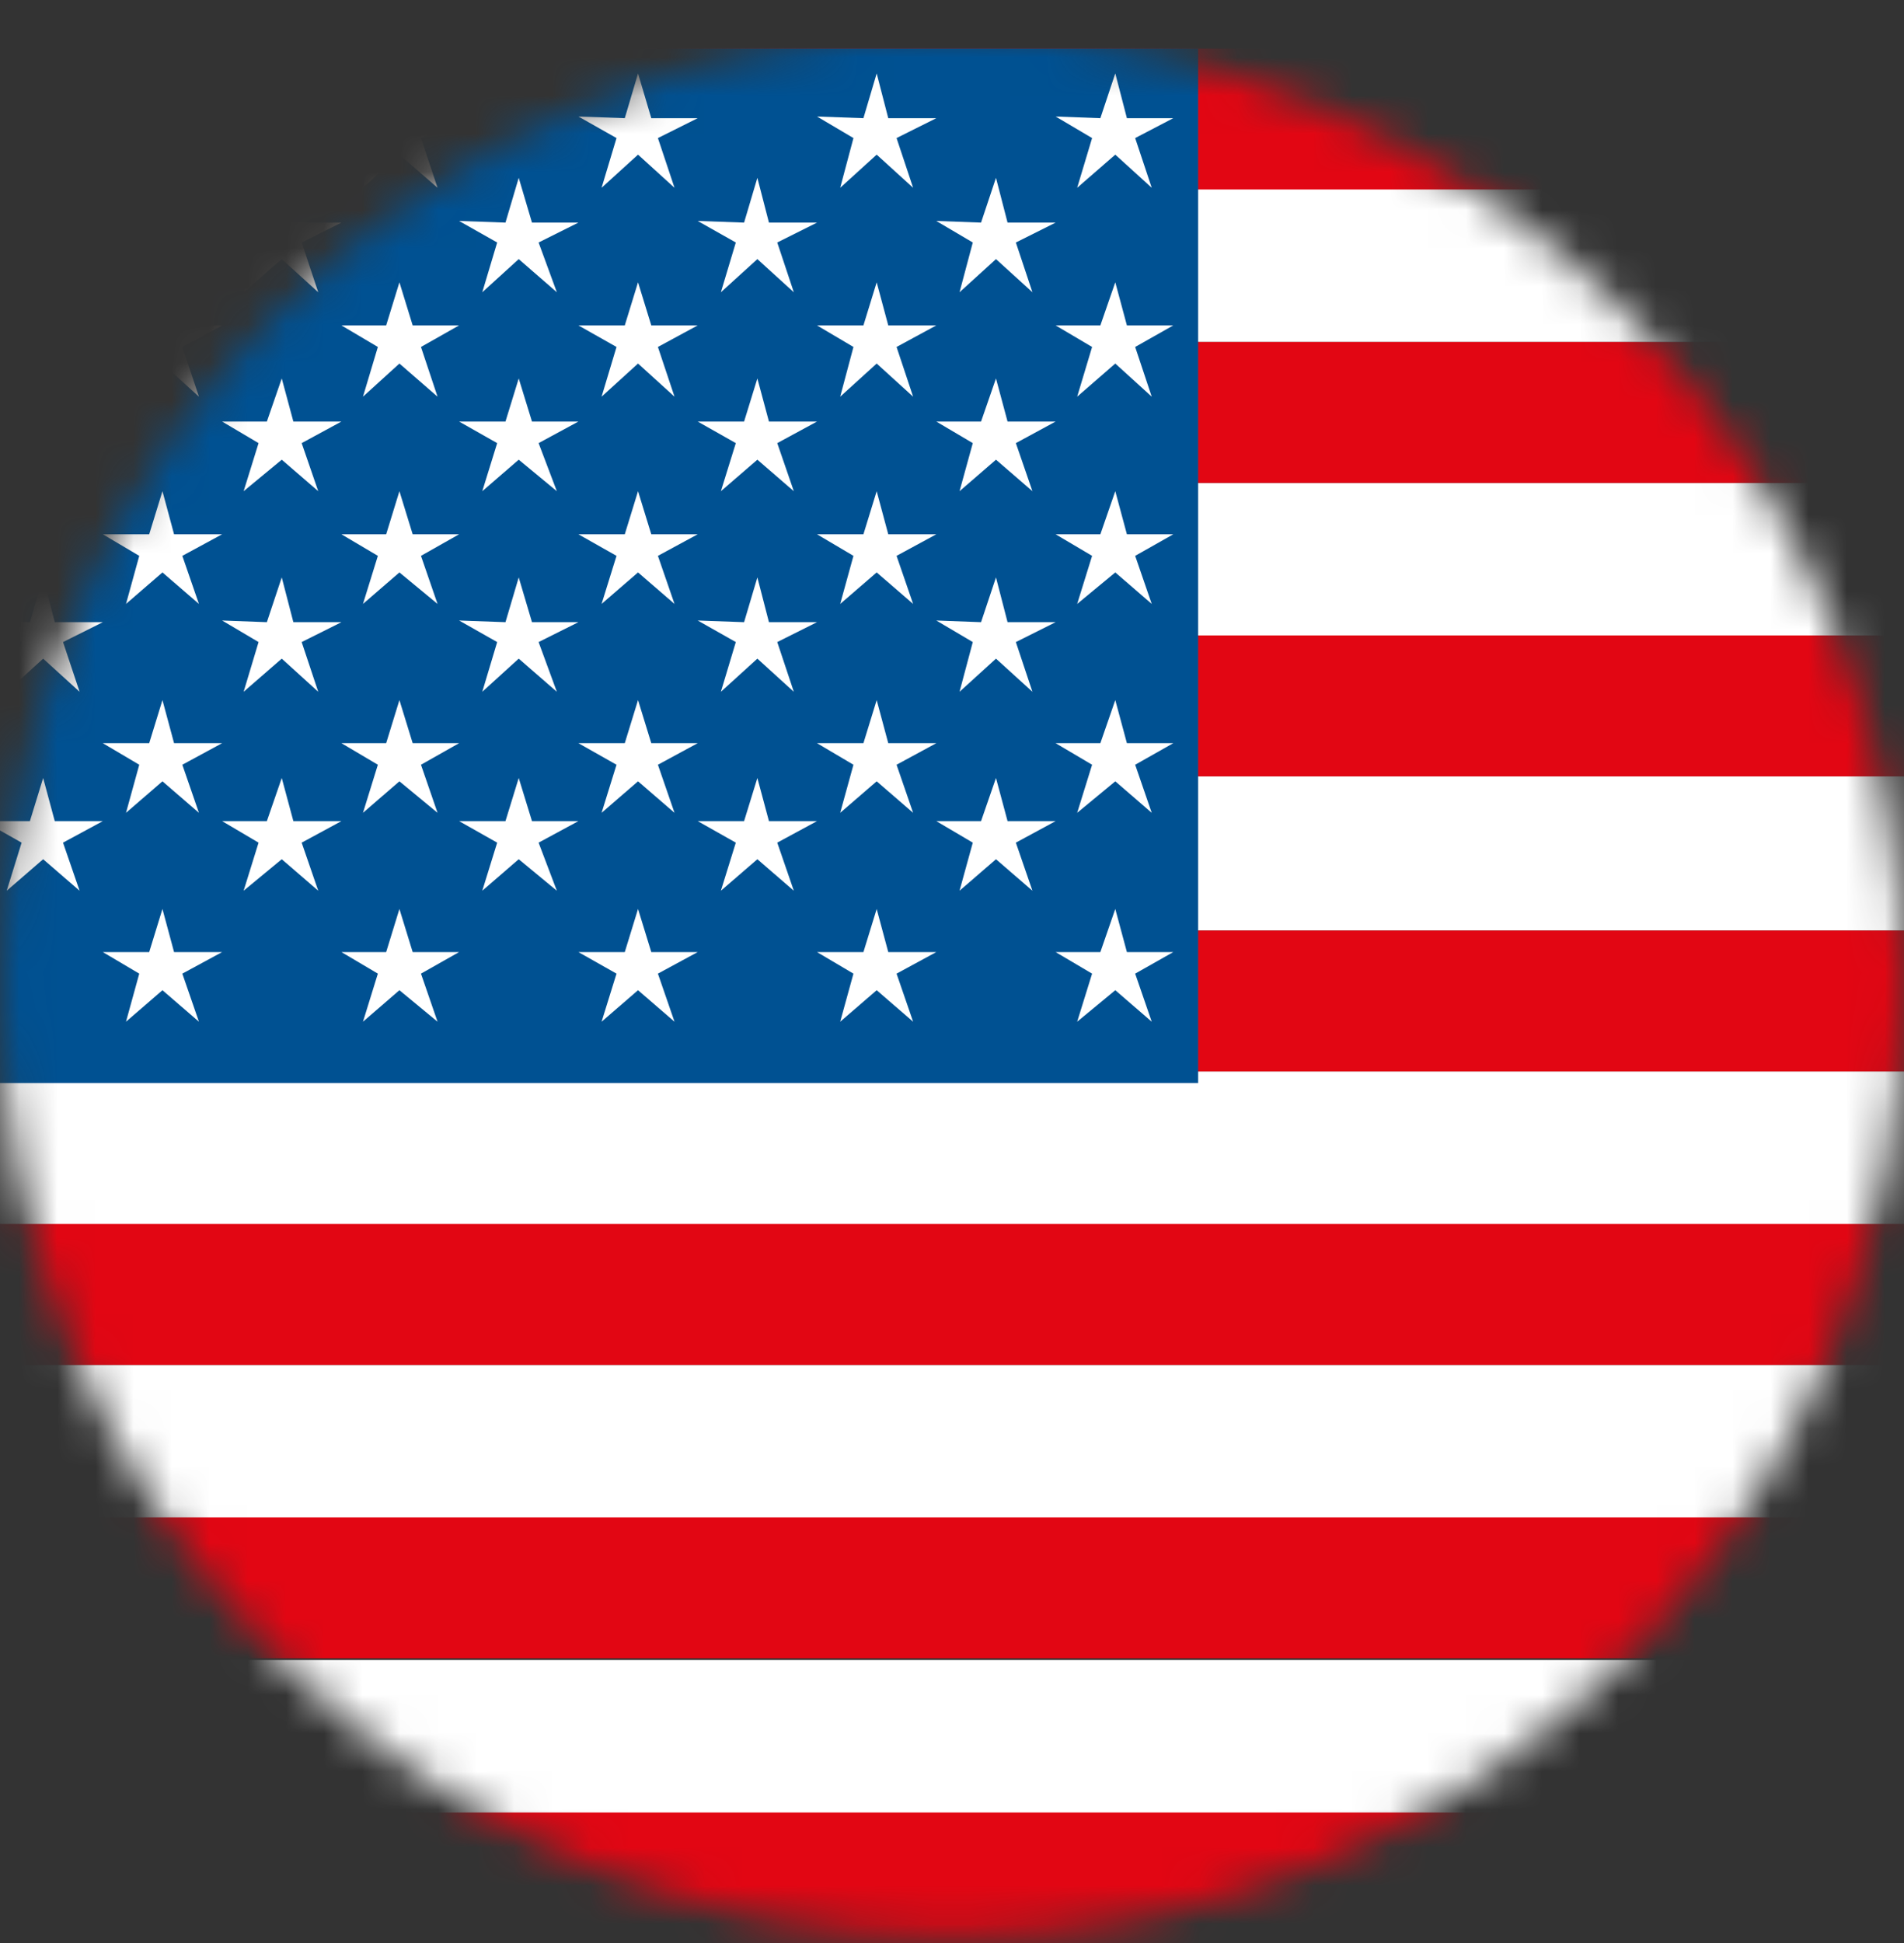 <svg width="50" height="51" viewBox="0 0 50 51" fill="none" xmlns="http://www.w3.org/2000/svg">
<rect x="0" y="0" width="50" height="51" fill="#333333" stroke="none"/>
<mask id="mask0_177_15099" style="mask-type:alpha" maskUnits="userSpaceOnUse" x="0" y="0" width="50" height="51">
<path d="M25 50.859C38.807 50.859 50 39.666 50 25.859C50 12.052 38.807 0.859 25 0.859C11.193 0.859 0 12.052 0 25.859C0 39.666 11.193 50.859 25 50.859Z" fill="black"/>
</mask>
<g mask="url(#mask0_177_15099)">
<path d="M72.282 43.572H-3.784V47.619H72.282V43.572Z" fill="white"/>
<path d="M72.282 35.826H-3.784V39.873H72.282V35.826Z" fill="white"/>
<path d="M72.282 28.123H-3.784V32.17H72.282V28.123Z" fill="white"/>
<path d="M72.282 20.378H-3.784V24.425H72.282V20.378Z" fill="white"/>
<path d="M72.282 12.675H-3.784V16.722H72.282V12.675Z" fill="white"/>
<path d="M72.282 4.929H-3.784V8.976H72.282V4.929Z" fill="white"/>
<path d="M72.282 32.127H-3.784V35.826H72.282V32.127Z" fill="#E20613"/>
<path d="M72.282 39.829H-3.784V43.528H72.282V39.829Z" fill="#E20613"/>
<path d="M72.282 47.575H-3.784V51.274H72.282V47.575Z" fill="#E20613"/>
<path d="M72.282 1.274H-3.784V4.973H72.282V1.274Z" fill="#E20613"/>
<path d="M72.282 8.976H-3.784V12.675H72.282V8.976Z" fill="#E20613"/>
<path d="M72.282 16.679H-3.784V20.378H72.282V16.679Z" fill="#E20613"/>
<path d="M72.282 24.425H-3.784V28.123H72.282V24.425Z" fill="#E20613"/>
<path d="M31.464 1.274H-3.784V28.428H31.464V1.274Z" fill="#005192"/>
<path d="M4.266 1.927L4.571 3.102H5.833L4.788 3.624L5.224 4.929L4.266 4.059L3.309 4.929L3.657 3.624L2.7 3.058L3.918 3.102L4.266 1.927Z" fill="white"/>
<path d="M1.133 4.668L1.438 5.843H2.7L1.655 6.365L2.09 7.671L1.133 6.801L0.176 7.671L0.567 6.365L-0.433 5.8L0.785 5.843L1.133 4.668Z" fill="white"/>
<path d="M7.399 4.668L7.704 5.843H8.966L7.922 6.365L8.357 7.671L7.399 6.801L6.398 7.671L6.79 6.365L5.833 5.8L7.008 5.843L7.399 4.668Z" fill="white"/>
<path d="M13.622 4.668L13.97 5.843H15.189L14.144 6.365L14.623 7.671L13.622 6.801L12.665 7.671L13.056 6.365L12.056 5.8L13.274 5.843L13.622 4.668Z" fill="white"/>
<path d="M19.889 4.668L20.193 5.843H21.455L20.411 6.365L20.846 7.671L19.889 6.801L18.931 7.671L19.323 6.365L18.322 5.8L19.54 5.843L19.889 4.668Z" fill="white"/>
<path d="M26.155 4.668L26.459 5.843H27.721L26.677 6.365L27.112 7.671L26.155 6.801L25.198 7.671L25.546 6.365L24.588 5.8L25.763 5.843L26.155 4.668Z" fill="white"/>
<path d="M1.133 9.934L1.438 11.065H2.7L1.655 11.631L2.09 12.893L1.133 12.066L0.176 12.893L0.567 11.631L-0.433 11.065H0.785L1.133 9.934Z" fill="white"/>
<path d="M7.399 9.934L7.704 11.065H8.966L7.922 11.631L8.357 12.893L7.399 12.066L6.398 12.893L6.79 11.631L5.833 11.065H7.008L7.399 9.934Z" fill="white"/>
<path d="M13.622 9.934L13.97 11.065H15.189L14.144 11.631L14.623 12.893L13.622 12.066L12.665 12.893L13.056 11.631L12.056 11.065H13.274L13.622 9.934Z" fill="white"/>
<path d="M19.889 9.934L20.193 11.065H21.455L20.411 11.631L20.846 12.893L19.889 12.066L18.931 12.893L19.323 11.631L18.322 11.065H19.54L19.889 9.934Z" fill="white"/>
<path d="M26.155 9.934L26.459 11.065H27.721L26.677 11.631L27.112 12.893L26.155 12.066L25.198 12.893L25.546 11.631L24.588 11.065H25.763L26.155 9.934Z" fill="white"/>
<path d="M1.133 15.156L1.438 16.331H2.7L1.655 16.853L2.09 18.158L1.133 17.288L0.176 18.158L0.567 16.853L-0.433 16.287L0.785 16.331L1.133 15.156Z" fill="white"/>
<path d="M7.399 15.156L7.704 16.331H8.966L7.922 16.853L8.357 18.158L7.399 17.288L6.398 18.158L6.79 16.853L5.833 16.287L7.008 16.331L7.399 15.156Z" fill="white"/>
<path d="M13.622 15.156L13.97 16.331H15.189L14.144 16.853L14.623 18.158L13.622 17.288L12.665 18.158L13.056 16.853L12.056 16.287L13.274 16.331L13.622 15.156Z" fill="white"/>
<path d="M19.889 15.156L20.193 16.331H21.455L20.411 16.853L20.846 18.158L19.889 17.288L18.931 18.158L19.323 16.853L18.322 16.287L19.54 16.331L19.889 15.156Z" fill="white"/>
<path d="M26.155 15.156L26.459 16.331H27.721L26.677 16.853L27.112 18.158L26.155 17.288L25.198 18.158L25.546 16.853L24.588 16.287L25.763 16.331L26.155 15.156Z" fill="white"/>
<path d="M1.133 20.421L1.438 21.553H2.7L1.655 22.118L2.09 23.38L1.133 22.553L0.176 23.38L0.567 22.118L-0.433 21.553H0.785L1.133 20.421Z" fill="white"/>
<path d="M7.399 20.421L7.704 21.553H8.966L7.922 22.118L8.357 23.38L7.399 22.553L6.398 23.38L6.79 22.118L5.833 21.553H7.008L7.399 20.421Z" fill="white"/>
<path d="M13.622 20.421L13.97 21.553H15.189L14.144 22.118L14.623 23.38L13.622 22.553L12.665 23.38L13.056 22.118L12.056 21.553H13.274L13.622 20.421Z" fill="white"/>
<path d="M19.889 20.421L20.193 21.553H21.455L20.411 22.118L20.846 23.38L19.889 22.553L18.931 23.38L19.323 22.118L18.322 21.553H19.54L19.889 20.421Z" fill="white"/>
<path d="M26.155 20.421L26.459 21.553H27.721L26.677 22.118L27.112 23.38L26.155 22.553L25.198 23.38L25.546 22.118L24.588 21.553H25.763L26.155 20.421Z" fill="white"/>
<path d="M10.489 1.927L10.837 3.102H12.056L11.055 3.624L11.49 4.929L10.489 4.059L9.532 4.929L9.923 3.624L8.966 3.058L10.141 3.102L10.489 1.927Z" fill="white"/>
<path d="M16.755 1.927L17.103 3.102H18.322L17.277 3.624L17.713 4.929L16.755 4.059L15.798 4.929L16.19 3.624L15.189 3.058L16.407 3.102L16.755 1.927Z" fill="white"/>
<path d="M23.022 1.927L23.326 3.102H24.588L23.544 3.624L23.979 4.929L23.022 4.059L22.064 4.929L22.412 3.624L21.455 3.058L22.674 3.102L23.022 1.927Z" fill="white"/>
<path d="M29.288 1.927L29.593 3.102H30.811L29.81 3.624L30.245 4.929L29.288 4.059L28.287 4.929L28.679 3.624L27.721 3.058L28.896 3.102L29.288 1.927Z" fill="white"/>
<path d="M4.266 7.41L4.571 8.541H5.833L4.788 9.107L5.224 10.412L4.266 9.542L3.309 10.412L3.657 9.107L2.7 8.541H3.918L4.266 7.41Z" fill="white"/>
<path d="M10.489 7.41L10.837 8.541H12.056L11.055 9.107L11.49 10.412L10.489 9.542L9.532 10.412L9.923 9.107L8.966 8.541H10.141L10.489 7.41Z" fill="white"/>
<path d="M16.755 7.41L17.103 8.541H18.322L17.277 9.107L17.713 10.412L16.755 9.542L15.798 10.412L16.19 9.107L15.189 8.541H16.407L16.755 7.41Z" fill="white"/>
<path d="M23.022 7.41L23.326 8.541H24.588L23.544 9.107L23.979 10.412L23.022 9.542L22.064 10.412L22.412 9.107L21.455 8.541H22.674L23.022 7.41Z" fill="white"/>
<path d="M29.288 7.41L29.593 8.541H30.811L29.81 9.107L30.245 10.412L29.288 9.542L28.287 10.412L28.679 9.107L27.721 8.541H28.896L29.288 7.41Z" fill="white"/>
<path d="M4.266 12.893L4.571 14.024H5.833L4.788 14.59L5.224 15.852L4.266 15.025L3.309 15.852L3.657 14.59L2.7 14.024H3.918L4.266 12.893Z" fill="white"/>
<path d="M10.489 12.893L10.837 14.024H12.056L11.055 14.59L11.49 15.852L10.489 15.025L9.532 15.852L9.923 14.59L8.966 14.024H10.141L10.489 12.893Z" fill="white"/>
<path d="M16.755 12.893L17.103 14.024H18.322L17.277 14.59L17.713 15.852L16.755 15.025L15.798 15.852L16.19 14.59L15.189 14.024H16.407L16.755 12.893Z" fill="white"/>
<path d="M23.022 12.893L23.326 14.024H24.588L23.544 14.59L23.979 15.852L23.022 15.025L22.064 15.852L22.412 14.59L21.455 14.024H22.674L23.022 12.893Z" fill="white"/>
<path d="M29.288 12.893L29.593 14.024H30.811L29.81 14.59L30.245 15.852L29.288 15.025L28.287 15.852L28.679 14.59L27.721 14.024H28.896L29.288 12.893Z" fill="white"/>
<path d="M4.266 18.376L4.571 19.507H5.833L4.788 20.073L5.224 21.335L4.266 20.508L3.309 21.335L3.657 20.073L2.7 19.507H3.918L4.266 18.376Z" fill="white"/>
<path d="M10.489 18.376L10.837 19.507H12.056L11.055 20.073L11.49 21.335L10.489 20.508L9.532 21.335L9.923 20.073L8.966 19.507H10.141L10.489 18.376Z" fill="white"/>
<path d="M16.755 18.376L17.103 19.507H18.322L17.277 20.073L17.713 21.335L16.755 20.508L15.798 21.335L16.19 20.073L15.189 19.507H16.407L16.755 18.376Z" fill="white"/>
<path d="M23.022 18.376L23.326 19.507H24.588L23.544 20.073L23.979 21.335L23.022 20.508L22.064 21.335L22.412 20.073L21.455 19.507H22.674L23.022 18.376Z" fill="white"/>
<path d="M29.288 18.376L29.593 19.507H30.811L29.81 20.073L30.245 21.335L29.288 20.508L28.287 21.335L28.679 20.073L27.721 19.507H28.896L29.288 18.376Z" fill="white"/>
<path d="M4.266 23.859L4.571 24.99H5.833L4.788 25.556L5.224 26.818L4.266 25.991L3.309 26.818L3.657 25.556L2.7 24.99H3.918L4.266 23.859Z" fill="white"/>
<path d="M10.489 23.859L10.837 24.99H12.056L11.055 25.556L11.49 26.818L10.489 25.991L9.532 26.818L9.923 25.556L8.966 24.99H10.141L10.489 23.859Z" fill="white"/>
<path d="M16.755 23.859L17.103 24.99H18.322L17.277 25.556L17.713 26.818L16.755 25.991L15.798 26.818L16.19 25.556L15.189 24.99H16.407L16.755 23.859Z" fill="white"/>
<path d="M23.022 23.859L23.326 24.99H24.588L23.544 25.556L23.979 26.818L23.022 25.991L22.064 26.818L22.412 25.556L21.455 24.99H22.674L23.022 23.859Z" fill="white"/>
<path d="M29.288 23.859L29.593 24.99H30.811L29.81 25.556L30.245 26.818L29.288 25.991L28.287 26.818L28.679 25.556L27.721 24.99H28.896L29.288 23.859Z" fill="white"/>
</g>
</svg>

